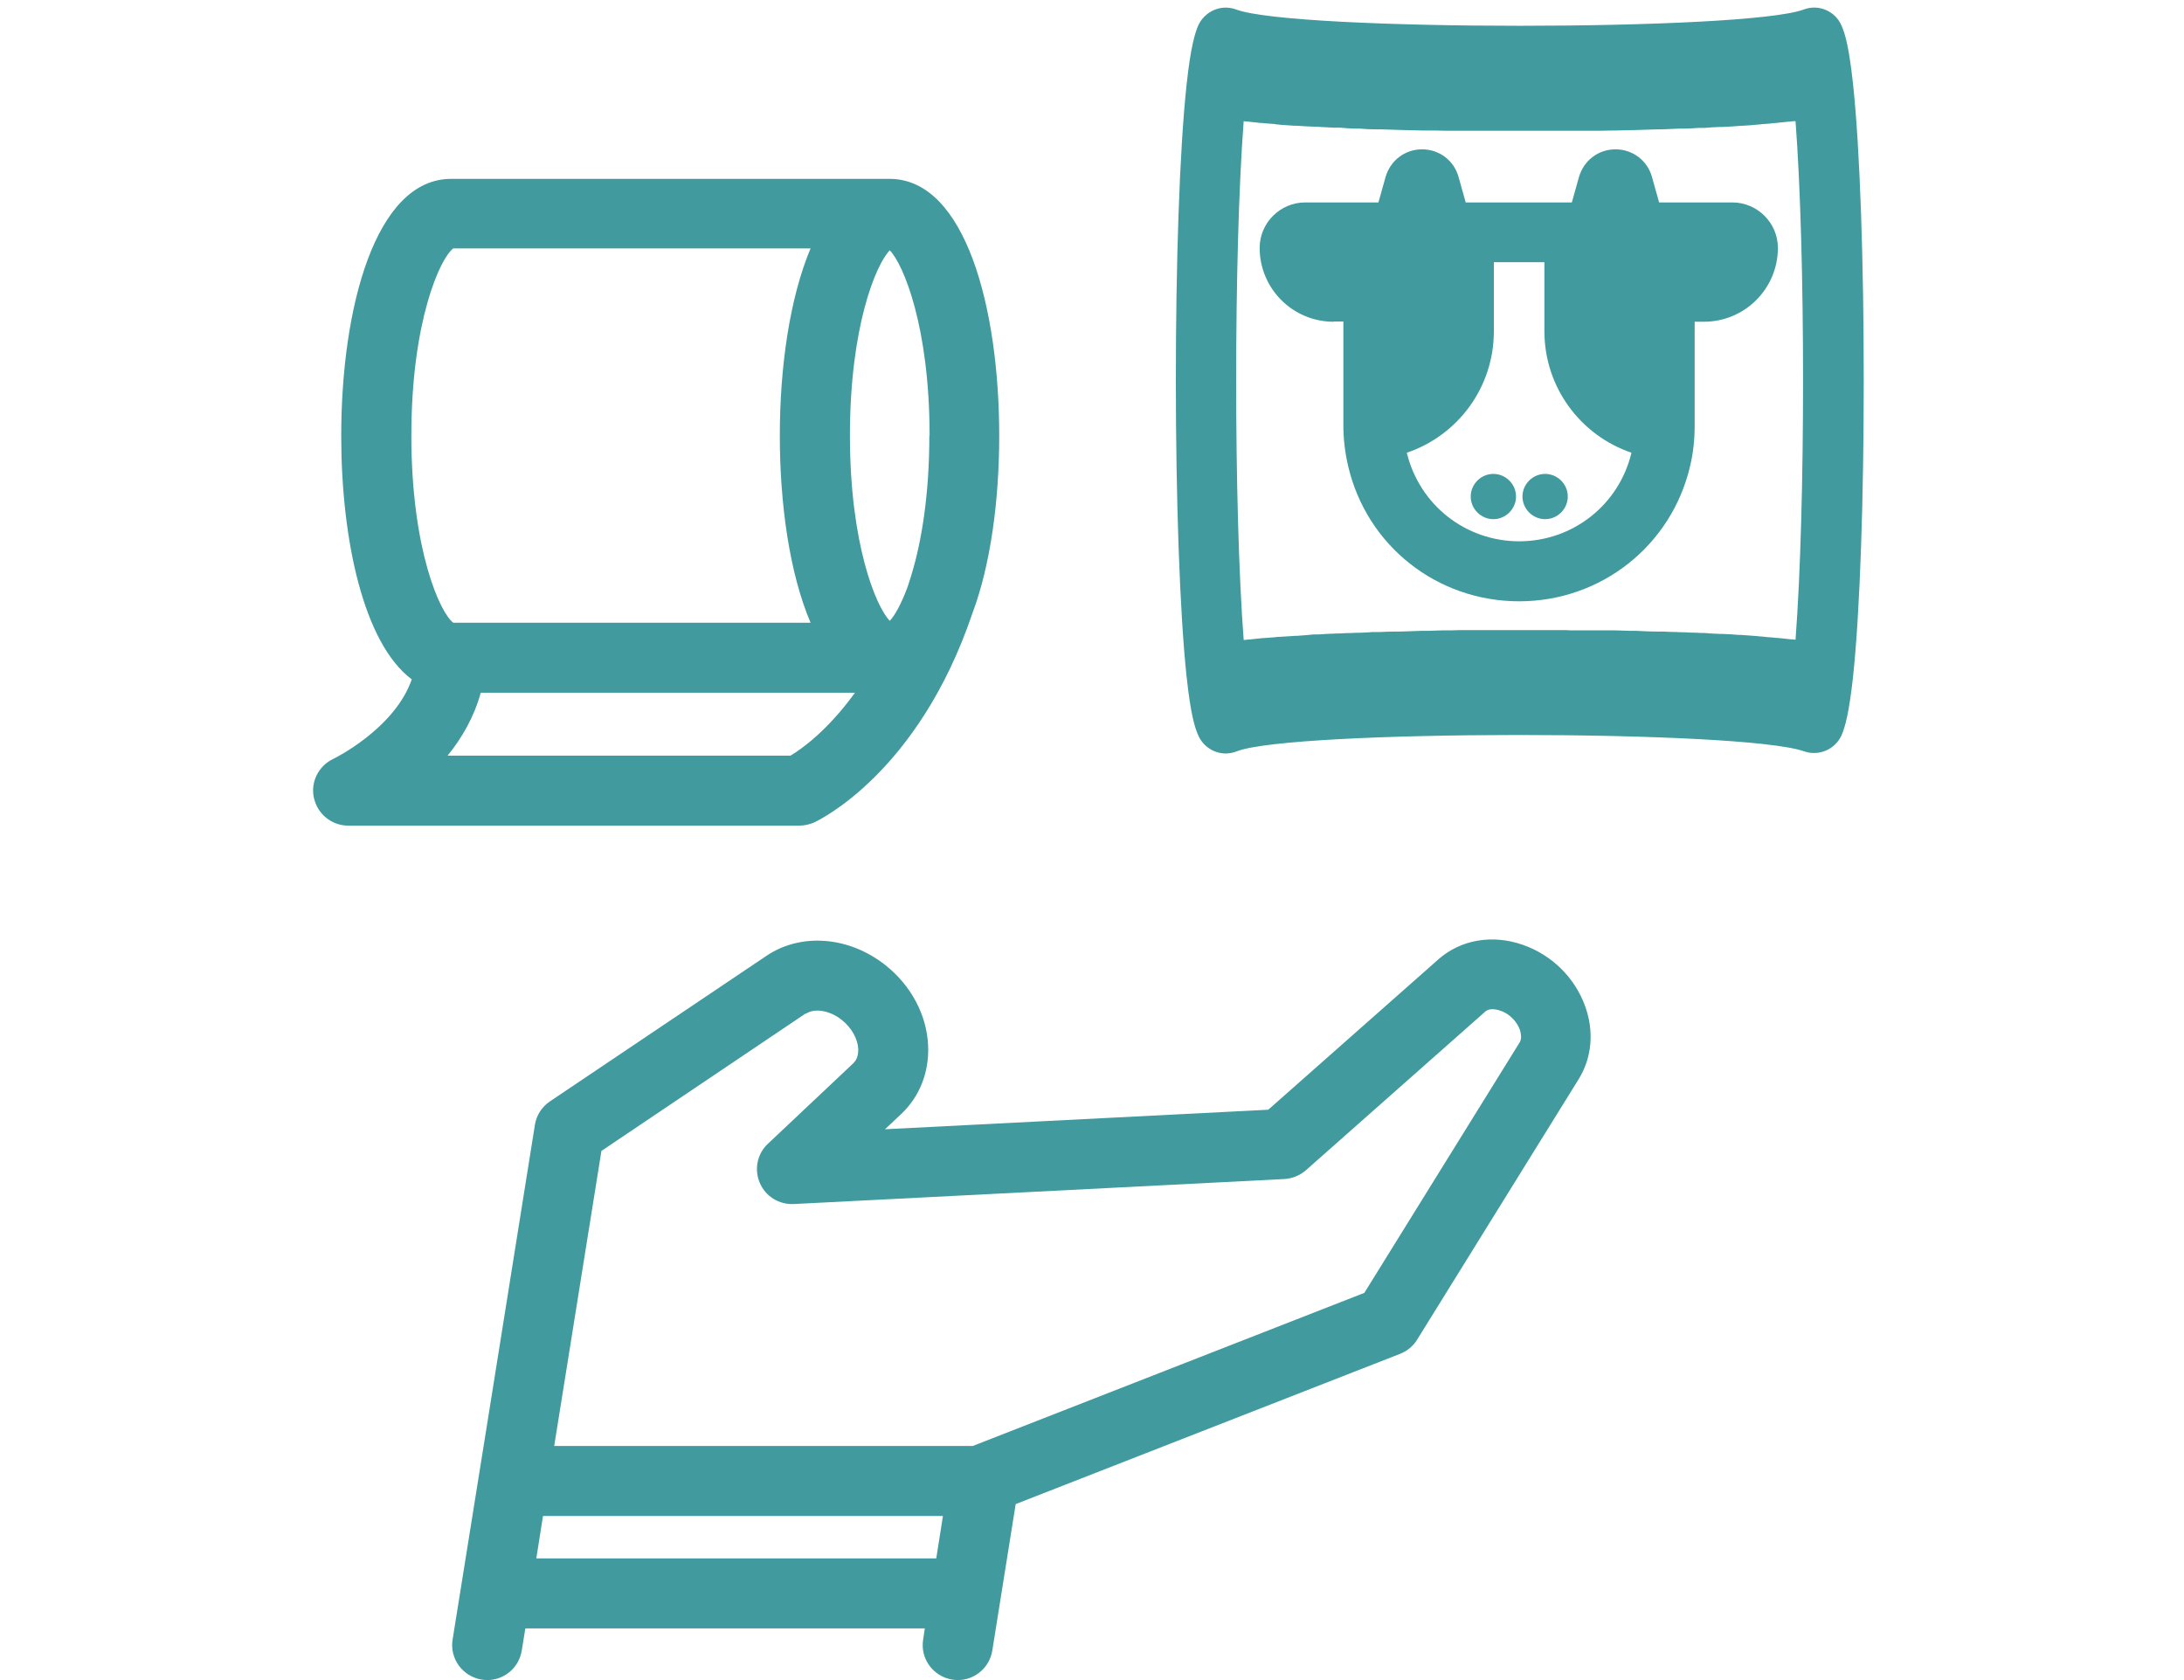 <svg width="286" height="220" viewBox="0 0 286 220" fill="none" xmlns="http://www.w3.org/2000/svg">
<path d="M59.364 32.526H106.147C103.43 38.981 102.119 48.024 102.119 57.036C102.119 66.048 103.399 75.091 106.147 81.546H59.364C57.646 80.299 53.867 72.004 53.867 57.036C53.867 42.068 57.646 33.774 59.364 32.526ZM121.7 57.036C121.7 64.957 120.638 71.038 119.389 75.154C119.389 75.185 119.358 75.216 119.358 75.278C119.202 75.809 119.014 76.308 118.858 76.838C118.015 79.114 117.172 80.611 116.516 81.297C114.705 79.426 111.3 71.225 111.3 57.036C111.3 42.848 114.673 34.678 116.516 32.776C118.327 34.647 121.732 42.848 121.732 57.036M103.555 98.947H58.614C60.488 96.639 62.081 93.895 62.955 90.714H111.956C108.396 95.641 104.992 98.073 103.524 98.947M53.929 88.937C51.712 95.423 43.717 99.352 43.623 99.383C41.999 100.163 41 101.784 41 103.531C41 103.874 41.031 104.185 41.125 104.528C41.593 106.618 43.467 108.114 45.591 108.114H104.68C105.335 108.114 105.991 107.959 106.585 107.709C107.147 107.46 120.264 101.254 127.353 80.268C129.727 73.938 130.851 65.487 130.851 57.068C130.851 40.322 126.416 23.421 116.485 23.421H59.083C49.151 23.421 44.685 40.322 44.685 57.068C44.685 70.601 47.59 84.228 53.929 88.968" fill="#419A9D"/>
<path d="M105.523 132.749C106.678 131.97 108.677 132.313 110.239 133.56C111.519 134.589 112.331 136.024 112.394 137.396C112.394 138.175 112.206 138.799 111.738 139.235L100.557 149.775C99.152 151.085 98.746 153.143 99.495 154.889C100.245 156.667 102.025 157.758 103.961 157.665L168.203 154.39C169.234 154.328 170.233 153.923 171.014 153.237L194.53 132.437C194.905 132.094 195.686 132.063 196.467 132.344C197.872 132.812 198.715 133.965 199.028 134.839C199.121 135.15 199.34 135.899 199.028 136.46L178.665 169.296L127.384 189.347H72.574L78.758 150.711L105.492 132.718L105.523 132.749ZM70.232 204.065L71.106 198.515H123.48L122.606 204.065H70.232ZM121.107 213.233L120.888 214.699C120.482 217.194 122.2 219.532 124.698 219.938C124.948 219.969 125.167 220 125.417 220C127.634 220 129.57 218.41 129.945 216.133L133.006 196.956L183.35 177.279C184.287 176.905 185.068 176.25 185.567 175.439L206.742 141.293C208.459 138.518 208.772 135.057 207.585 131.783C206.242 128.009 203.181 125.016 199.371 123.706C195.405 122.334 191.282 123.051 188.378 125.608L166.079 145.316L115.891 147.873L118.015 145.877C120.42 143.601 121.669 140.452 121.544 136.99C121.388 132.936 119.327 129.07 115.954 126.388C111.176 122.615 104.929 122.116 100.401 125.141L72.012 144.225C70.95 144.942 70.232 146.065 70.045 147.312L63.861 186.041L59.27 214.699C58.864 217.194 60.582 219.532 63.08 219.938C63.33 219.969 63.58 220 63.798 220C66.016 220 67.952 218.41 68.327 216.133L68.795 213.233H121.107Z" fill="#419A9D"/>
<path d="M166.985 16.28C167.235 16.28 167.453 16.311 167.703 16.342C168.297 16.373 168.89 16.436 169.515 16.467C169.64 16.467 169.764 16.467 169.858 16.467C170.608 16.529 171.388 16.561 172.169 16.592C172.388 16.592 172.606 16.592 172.825 16.623C173.418 16.654 174.012 16.685 174.636 16.716H175.48C176.073 16.779 176.666 16.81 177.26 16.841H178.103C178.759 16.904 179.415 16.935 180.071 16.935C180.289 16.935 180.539 16.935 180.758 16.935C182.6 16.997 184.474 17.059 186.379 17.091C186.535 17.091 186.723 17.091 186.879 17.091C187.66 17.091 188.472 17.091 189.252 17.122C189.502 17.122 189.752 17.122 190.002 17.122C190.752 17.122 191.501 17.122 192.282 17.122C192.5 17.122 192.75 17.122 192.969 17.122C193.812 17.122 194.655 17.122 195.53 17.122H195.936C197.966 17.122 199.996 17.122 202.026 17.122H202.432C203.275 17.122 204.118 17.122 204.962 17.122C205.18 17.122 205.399 17.122 205.617 17.122C206.398 17.122 207.179 17.122 207.928 17.122C208.147 17.122 208.366 17.122 208.584 17.122C209.428 17.122 210.302 17.122 211.114 17.091C211.239 17.091 211.333 17.091 211.458 17.091C213.394 17.059 215.299 16.997 217.173 16.935H217.704C218.422 16.904 219.14 16.872 219.859 16.841C220.108 16.841 220.327 16.841 220.577 16.841C221.233 16.841 221.857 16.779 222.513 16.748H223.2C223.887 16.685 224.543 16.654 225.23 16.623C225.386 16.623 225.511 16.623 225.668 16.623C226.48 16.592 227.292 16.529 228.041 16.467C228.104 16.467 228.135 16.467 228.197 16.467C228.884 16.436 229.571 16.373 230.227 16.311L230.852 16.249C231.32 16.218 231.82 16.186 232.257 16.124C232.476 16.124 232.726 16.093 232.944 16.061C233.35 16.03 233.788 15.968 234.162 15.937C234.381 15.937 234.6 15.906 234.818 15.874C234.912 15.874 235.037 15.874 235.13 15.874C236.442 33.119 236.442 66.485 235.13 83.76C235.006 83.76 234.881 83.76 234.756 83.729C234.537 83.729 234.287 83.698 234.069 83.667C233.694 83.636 233.288 83.573 232.882 83.542C232.632 83.542 232.382 83.511 232.132 83.48C231.695 83.449 231.227 83.417 230.758 83.355C230.54 83.355 230.29 83.324 230.071 83.293C229.384 83.23 228.666 83.199 227.916 83.137H227.666C227.01 83.074 226.323 83.043 225.605 83.012C225.324 83.012 225.012 83.012 224.731 82.981C224.2 82.981 223.7 82.918 223.169 82.887C222.826 82.887 222.513 82.887 222.17 82.856C221.639 82.856 221.108 82.825 220.577 82.794C220.233 82.794 219.89 82.794 219.546 82.763C218.953 82.763 218.391 82.731 217.797 82.7C217.516 82.7 217.204 82.7 216.892 82.7C216.017 82.7 215.112 82.638 214.237 82.607H213.55C212.863 82.575 212.145 82.575 211.458 82.544C211.083 82.544 210.739 82.544 210.364 82.544C209.771 82.544 209.209 82.544 208.616 82.544H205.68C205.305 82.513 204.93 82.513 204.556 82.513H202.619C202.276 82.513 201.963 82.513 201.651 82.513C200.714 82.513 199.746 82.513 198.809 82.513H198.028C197.31 82.513 196.623 82.513 195.905 82.513C195.53 82.513 195.186 82.513 194.812 82.513C194.218 82.513 193.594 82.513 193 82.513H191.845C191.251 82.513 190.658 82.513 190.064 82.544H188.94L186.973 82.607H186.129C185.224 82.638 184.318 82.669 183.412 82.7C183.162 82.7 182.913 82.7 182.663 82.7C182.007 82.7 181.351 82.731 180.726 82.763H179.696C179.165 82.825 178.603 82.825 178.103 82.856C177.76 82.856 177.385 82.856 177.041 82.887C176.51 82.887 175.979 82.918 175.448 82.95C175.136 82.95 174.824 82.95 174.512 82.981C173.918 82.981 173.325 83.043 172.731 83.074H172.076C171.295 83.168 170.545 83.199 169.827 83.261C169.608 83.261 169.39 83.261 169.171 83.293C168.671 83.324 168.172 83.355 167.672 83.386C167.391 83.386 167.141 83.417 166.891 83.449C166.454 83.48 166.048 83.511 165.642 83.542C165.392 83.542 165.142 83.573 164.892 83.605C164.486 83.636 164.112 83.698 163.737 83.729C163.518 83.729 163.3 83.76 163.081 83.792C163.019 83.792 162.925 83.792 162.862 83.792C161.551 66.547 161.551 33.119 162.862 15.874C162.956 15.874 163.05 15.874 163.144 15.906C163.362 15.906 163.612 15.937 163.831 15.968C164.205 15.999 164.611 16.061 164.986 16.093C165.236 16.093 165.486 16.124 165.736 16.155C166.173 16.186 166.61 16.218 167.047 16.249M155.398 88.687C155.929 93.645 156.491 95.361 156.929 96.327C157.584 97.793 159.021 98.666 160.52 98.666C160.989 98.666 161.488 98.572 161.957 98.385C169.14 95.548 228.135 95.516 236.255 98.385C238.222 99.071 240.377 98.105 241.189 96.203C241.595 95.236 242.126 93.49 242.657 88.656C244.531 71.225 244.531 28.379 242.657 10.979C242.126 6.083 241.595 4.337 241.158 3.37C240.346 1.437 238.129 0.501 236.192 1.25C228.51 4.087 169.483 4.087 161.894 1.25C159.927 0.501 157.741 1.468 156.897 3.37C156.491 4.337 155.929 6.083 155.398 10.979C153.493 28.441 153.524 71.318 155.398 88.719" fill="#419A9D"/>
<path d="M198.965 70.882C191.907 70.882 185.88 66.111 184.224 59.282C190.876 57.036 195.624 50.769 195.624 43.378V34.335H202.244V43.378C202.244 50.769 207.023 57.036 213.644 59.282C212.02 66.111 205.961 70.882 198.934 70.882M174.699 42.1H175.917V55.758C175.917 57.504 176.136 59.282 176.542 61.028C178.978 71.474 188.191 78.74 198.934 78.74C209.677 78.74 218.89 71.443 221.326 61.028C221.732 59.313 221.92 57.535 221.92 55.789V42.131H223.138C228.478 42.131 232.819 37.796 232.819 32.464C232.819 29.19 230.134 26.508 226.854 26.508H217.266L216.33 23.171C215.736 21.02 213.8 19.554 211.551 19.554C209.303 19.554 207.398 21.02 206.773 23.171L205.836 26.508H191.938L191.001 23.171C190.408 21.02 188.472 19.554 186.223 19.554C183.974 19.554 182.069 21.02 181.445 23.171L180.508 26.508H170.92C167.641 26.508 164.955 29.19 164.955 32.464C164.955 37.796 169.296 42.131 174.636 42.131" fill="#419A9D"/>
<path d="M195.561 62.057C193.937 62.057 192.594 63.398 192.594 65.019C192.594 66.641 193.937 67.982 195.561 67.982C197.185 67.982 198.528 66.641 198.528 65.019C198.528 63.398 197.185 62.057 195.561 62.057Z" fill="#419A9D"/>
<path d="M202.338 62.057C200.714 62.057 199.371 63.398 199.371 65.019C199.371 66.641 200.714 67.982 202.338 67.982C203.962 67.982 205.305 66.641 205.305 65.019C205.305 63.398 203.962 62.057 202.338 62.057Z" fill="#419A9D"/>
</svg>
